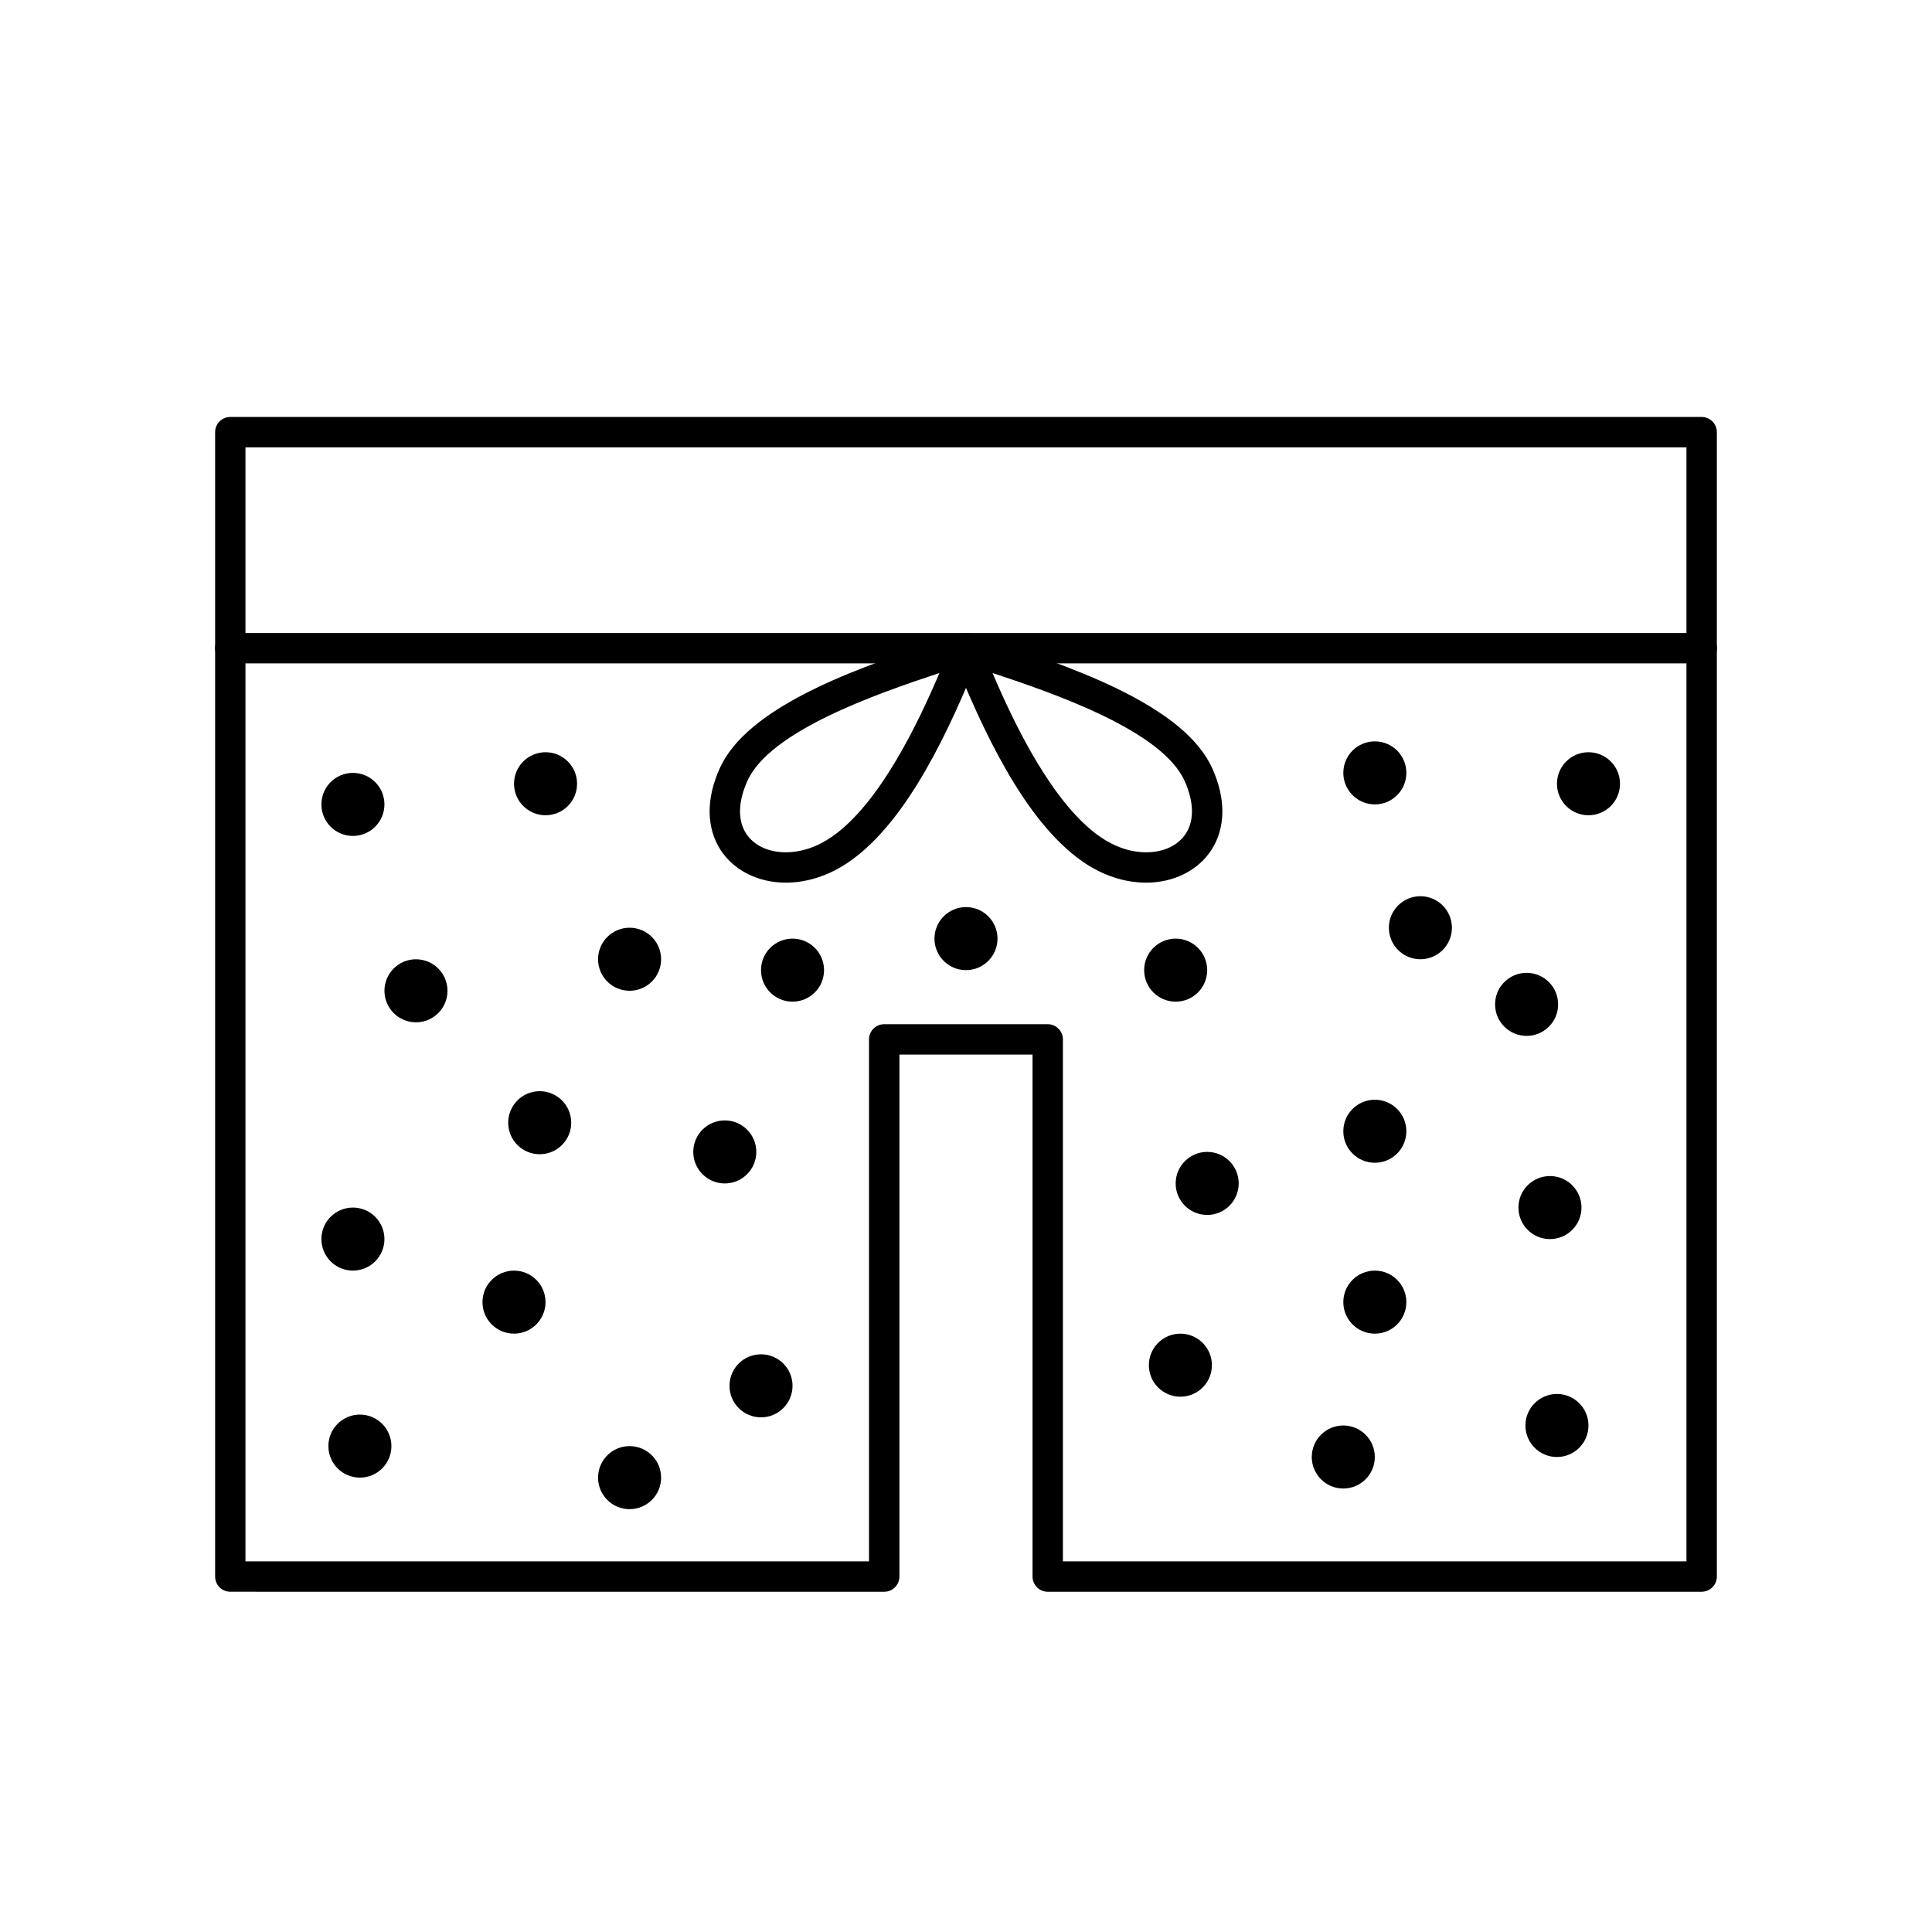 <?xml version="1.0" encoding="UTF-8"?>
<!-- Uploaded to: ICON Repo, www.iconrepo.com, Generator: ICON Repo Mixer Tools -->
<svg fill="#000000" width="800px" height="800px" version="1.1" viewBox="144 144 512 512" xmlns="http://www.w3.org/2000/svg">
 <g>
  <path d="m594.96 565.83h-173.3c-2.223 0-4.027-1.797-4.027-4.027v-138.33h-35.277v138.33c0 2.223-1.805 4.027-4.027 4.027l-173.3-0.004c-2.223 0-4.019-1.797-4.019-4.027v-303.28c0-2.223 1.805-4.019 4.019-4.019h389.93c2.223 0 4.027 1.797 4.027 4.019v303.28c-0.004 2.223-1.809 4.027-4.031 4.027zm-169.28-8.051h165.25v-295.23h-381.88v295.23h165.25v-138.33c0-2.223 1.805-4.027 4.027-4.027h43.328c2.223 0 4.027 1.797 4.027 4.027l-0.004 138.33z"/>
  <path d="m594.96 319.8h-389.93c-2.223 0-4.019-1.797-4.019-4.027 0-2.215 1.805-4.019 4.019-4.019h389.93c2.223 0 4.027 1.797 4.027 4.019-0.004 2.231-1.809 4.027-4.031 4.027z"/>
  <path d="m352.24 377.91c-7.309 0-13.77-3.238-17.281-8.664-3.785-5.856-3.871-13.527-0.242-21.594 3.481-7.734 11.895-14.73 25.719-21.387 11.094-5.34 23.617-9.457 32.762-12.465 1.984-0.648 3.859-1.27 5.508-1.824 1.484-0.508 3.133-0.102 4.211 1.043 1.082 1.145 1.402 2.805 0.816 4.262-7.981 19.922-19.113 44.176-34.531 54.977-5.285 3.699-11.148 5.652-16.961 5.652zm40.719-55.555c-17.012 5.621-44.965 15.41-50.898 28.602-2.473 5.492-2.594 10.438-0.344 13.922 2.051 3.168 5.883 4.988 10.523 4.988 4.156 0 8.422-1.449 12.348-4.203 12.496-8.758 22.617-29.75 28.371-43.309z"/>
  <path d="m447.76 377.91c-5.82 0-11.684-1.953-16.965-5.656-15.418-10.801-26.555-35.055-34.531-54.977-0.586-1.461-0.266-3.125 0.816-4.262 1.078-1.137 2.727-1.547 4.211-1.043 1.648 0.555 3.516 1.176 5.508 1.824 9.145 3.008 21.668 7.129 32.762 12.465 13.824 6.656 22.234 13.648 25.719 21.387 3.633 8.07 3.547 15.738-0.242 21.594-3.508 5.43-9.965 8.668-17.277 8.668zm-40.723-55.555c5.758 13.559 15.875 34.551 28.375 43.309 3.918 2.75 8.188 4.203 12.344 4.203 4.637 0 8.469-1.82 10.52-4.988 2.254-3.481 2.133-8.43-0.344-13.926-5.922-13.188-33.875-22.977-50.895-28.598z"/>
  <path d="m262.59 406.57c0 4.613-3.742 8.355-8.355 8.355s-8.352-3.742-8.352-8.355c0-4.613 3.738-8.352 8.352-8.352s8.355 3.738 8.355 8.352"/>
  <path d="m296.93 351.7c0 4.613-3.742 8.352-8.355 8.352-4.613 0-8.352-3.738-8.352-8.352s3.738-8.352 8.352-8.352c4.613 0 8.355 3.738 8.355 8.352"/>
  <path d="m354.03 511.26c0 4.613-3.742 8.352-8.355 8.352s-8.352-3.738-8.352-8.352c0-4.617 3.738-8.355 8.352-8.355s8.355 3.738 8.355 8.355"/>
  <path d="m245.88 357.18c0 4.613-3.742 8.352-8.355 8.352s-8.352-3.738-8.352-8.352 3.738-8.355 8.352-8.355 8.355 3.742 8.355 8.355"/>
  <path d="m295.38 441.53c0 4.613-3.742 8.355-8.355 8.355-4.613 0-8.352-3.742-8.352-8.355s3.738-8.352 8.352-8.352c4.613 0 8.355 3.738 8.355 8.352"/>
  <path d="m247.73 527.23c0 4.613-3.738 8.355-8.352 8.355-4.613 0-8.352-3.742-8.352-8.355s3.738-8.352 8.352-8.352c4.613 0 8.352 3.738 8.352 8.352"/>
  <path d="m288.57 489.08c0 4.613-3.738 8.352-8.352 8.352s-8.355-3.738-8.355-8.352 3.742-8.352 8.355-8.352 8.352 3.738 8.352 8.352"/>
  <path d="m344.43 449.27c0 4.613-3.742 8.355-8.355 8.355s-8.352-3.742-8.352-8.355 3.738-8.352 8.352-8.352 8.355 3.738 8.355 8.352"/>
  <path d="m319.2 398.21c0 4.613-3.742 8.352-8.355 8.352-4.613 0-8.352-3.738-8.352-8.352 0-4.613 3.738-8.352 8.352-8.352 4.613 0 8.355 3.738 8.355 8.352"/>
  <path d="m408.35 392.74c0 4.613-3.738 8.355-8.352 8.355s-8.355-3.742-8.355-8.355c0-4.613 3.742-8.352 8.355-8.352s8.352 3.738 8.352 8.352"/>
  <path d="m362.38 401.1c0 4.613-3.738 8.352-8.352 8.352-4.613 0-8.355-3.738-8.355-8.352 0-4.613 3.742-8.355 8.355-8.355 4.613 0 8.352 3.742 8.352 8.355"/>
  <path d="m245.88 472.37c0 4.613-3.742 8.352-8.355 8.352s-8.352-3.738-8.352-8.352c0-4.613 3.738-8.352 8.352-8.352s8.355 3.738 8.355 8.352"/>
  <path d="m319.2 535.59c0 4.613-3.742 8.352-8.355 8.352-4.613 0-8.352-3.738-8.352-8.352 0-4.613 3.738-8.355 8.352-8.355 4.613 0 8.355 3.742 8.355 8.355"/>
  <path d="m528.77 389.86c0 4.613-3.738 8.352-8.352 8.352-4.613 0-8.352-3.738-8.352-8.352s3.738-8.355 8.352-8.355c4.613 0 8.352 3.742 8.352 8.355"/>
  <path d="m516.7 348.82c0 4.613-3.738 8.355-8.352 8.355s-8.355-3.742-8.355-8.355c0-4.613 3.742-8.352 8.355-8.352s8.352 3.738 8.352 8.352"/>
  <path d="m465.17 505.79c0 4.613-3.742 8.352-8.355 8.352-4.613 0-8.352-3.738-8.352-8.352 0-4.613 3.738-8.355 8.352-8.355 4.613 0 8.355 3.742 8.355 8.355"/>
  <path d="m573.32 351.7c0 4.613-3.742 8.352-8.355 8.352-4.613 0-8.352-3.738-8.352-8.352s3.738-8.352 8.352-8.352c4.613 0 8.355 3.738 8.355 8.352"/>
  <path d="m472.27 457.62c0 4.613-3.738 8.352-8.352 8.352s-8.355-3.738-8.355-8.352c0-4.613 3.742-8.355 8.355-8.355s8.352 3.742 8.352 8.355"/>
  <path d="m564.96 521.77c0 4.613-3.738 8.352-8.352 8.352s-8.355-3.738-8.355-8.352 3.742-8.355 8.355-8.355 8.352 3.742 8.352 8.355"/>
  <path d="m516.7 489.08c0 4.613-3.738 8.352-8.352 8.352s-8.355-3.738-8.355-8.352 3.742-8.352 8.355-8.352 8.352 3.738 8.352 8.352"/>
  <path d="m463.92 401.1c0 4.613-3.742 8.352-8.355 8.352s-8.352-3.738-8.352-8.352c0-4.613 3.738-8.355 8.352-8.355s8.355 3.742 8.355 8.355"/>
  <path d="m516.7 443.79c0 4.613-3.738 8.355-8.352 8.355s-8.355-3.742-8.355-8.355 3.742-8.352 8.355-8.352 8.352 3.738 8.352 8.352"/>
  <path d="m563.11 464.02c0 4.613-3.742 8.352-8.355 8.352-4.613 0-8.352-3.738-8.352-8.352 0-4.613 3.738-8.355 8.352-8.355 4.613 0 8.355 3.742 8.355 8.355"/>
  <path d="m556.92 410.17c0 4.613-3.742 8.352-8.355 8.352-4.613 0-8.352-3.738-8.352-8.352s3.738-8.355 8.352-8.355c4.613 0 8.355 3.742 8.355 8.355"/>
  <path d="m508.34 530.12c0 4.613-3.742 8.352-8.355 8.352s-8.352-3.738-8.352-8.352c0-4.613 3.738-8.352 8.352-8.352s8.355 3.738 8.355 8.352"/>
 </g>
</svg>